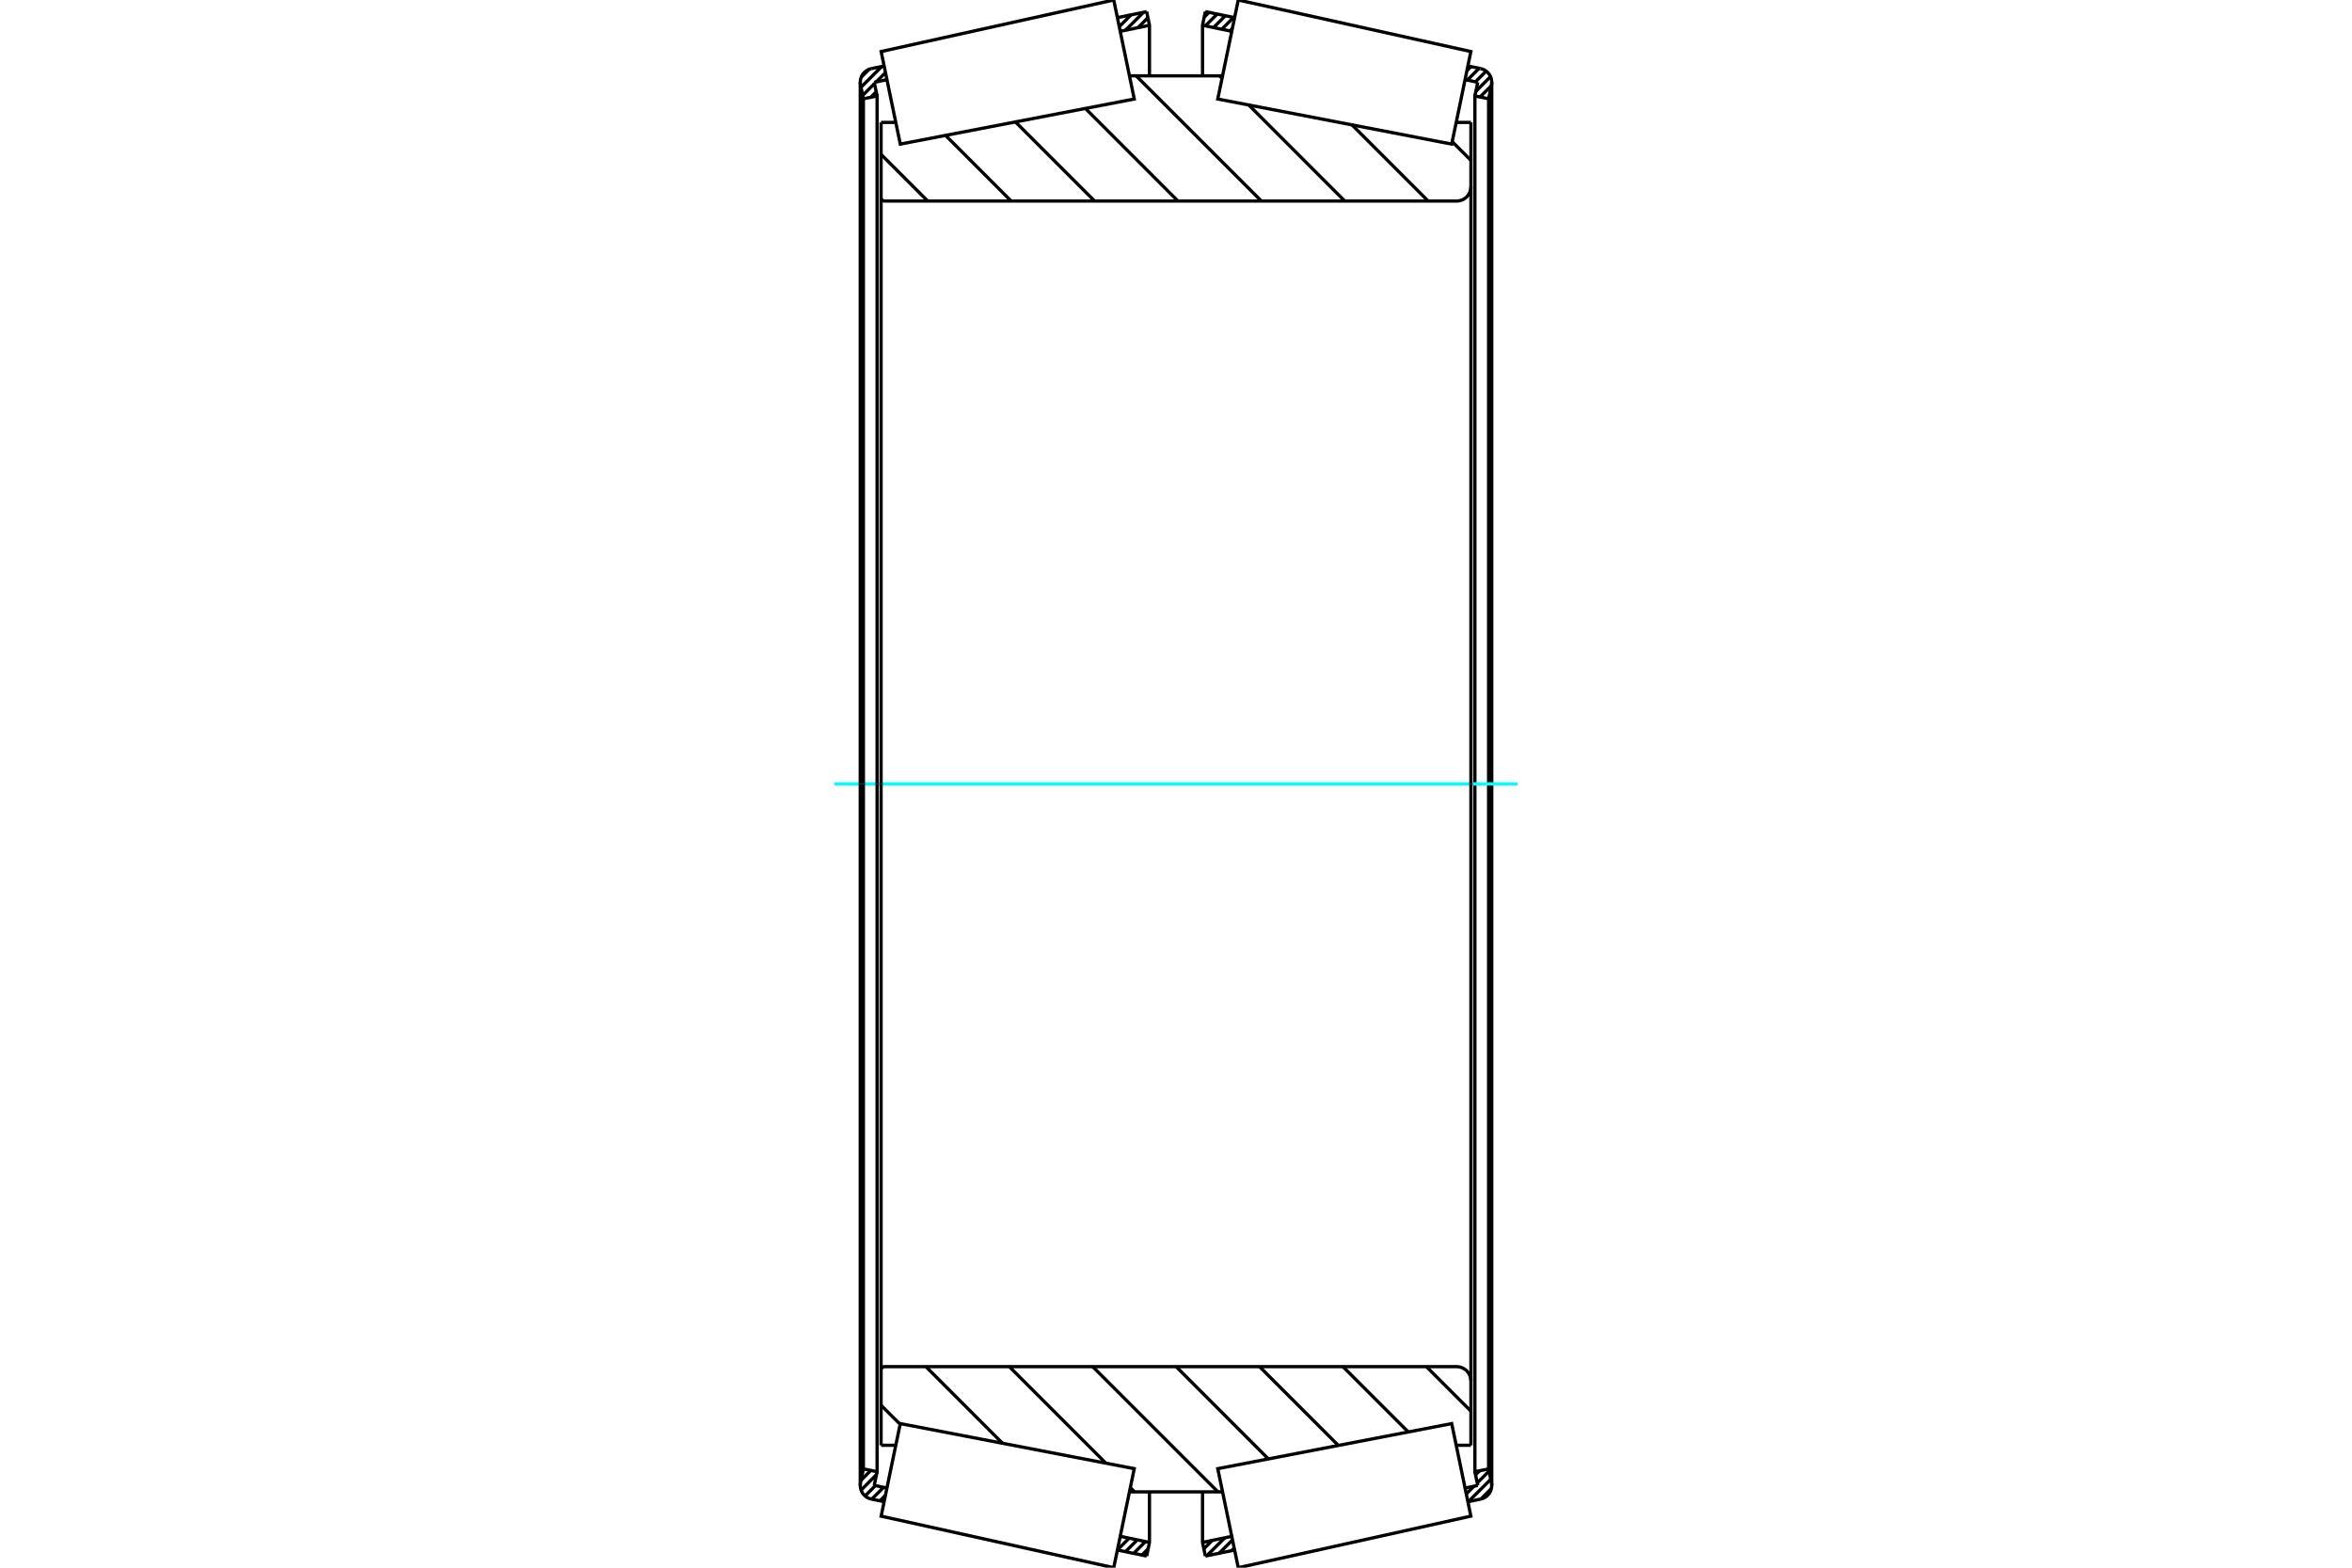 <?xml version="1.0" standalone="no"?>
<!DOCTYPE svg PUBLIC "-//W3C//DTD SVG 1.1//EN"
	"http://www.w3.org/Graphics/SVG/1.1/DTD/svg11.dtd">
<svg xmlns="http://www.w3.org/2000/svg" height="100%" width="100%" viewBox="0 0 36000 24000">
	<rect x="-1800" y="-1200" width="39600" height="26400" style="fill:#FFF"/>
	<g style="fill:none; fill-rule:evenodd" transform="matrix(1 0 0 1 0 0)">
		<g style="fill:none; stroke:#000; stroke-width:50; shape-rendering:geometricPrecision">
			<line x1="22827" y1="22789" x2="22667" y2="22949"/>
			<line x1="22818" y1="22647" x2="22476" y2="22988"/>
			<line x1="22792" y1="22521" x2="22611" y2="22702"/>
			<line x1="22561" y1="22752" x2="22443" y2="22870"/>
			<line x1="22646" y1="22517" x2="22585" y2="22577"/>
			<line x1="18891" y1="23700" x2="18852" y2="23739"/>
			<line x1="18865" y1="23575" x2="18661" y2="23779"/>
			<line x1="18746" y1="23543" x2="18470" y2="23818"/>
			<line x1="18555" y1="23582" x2="18426" y2="23711"/>
			<line x1="22787" y1="1503" x2="22779" y2="1511"/>
			<line x1="22826" y1="1313" x2="22654" y2="1485"/>
			<line x1="22814" y1="1173" x2="22590" y2="1397"/>
			<line x1="22748" y1="1089" x2="22584" y2="1252"/>
			<line x1="22640" y1="1045" x2="22459" y2="1226"/>
			<line x1="22514" y1="1019" x2="22453" y2="1081"/>
			<line x1="18862" y1="436" x2="18825" y2="474"/>
			<line x1="18881" y1="267" x2="18700" y2="448"/>
			<line x1="18755" y1="241" x2="18575" y2="422"/>
			<line x1="18630" y1="215" x2="18449" y2="396"/>
			<line x1="18505" y1="189" x2="18432" y2="262"/>
			<polyline points="18406,1161 18406,387 18449,178"/>
			<line x1="22468" y1="1010" x2="22662" y2="1050"/>
			<line x1="18449" y1="178" x2="18897" y2="270"/>
			<polyline points="22828,1303 22833,1270 22831,1236 22825,1203 22814,1172 22798,1142 22777,1116 22753,1093 22725,1074 22694,1059 22662,1050"/>
			<line x1="22833" y1="1260" x2="22833" y2="12000"/>
			<polyline points="22828,1303 22785,1512 22785,12000"/>
			<polyline points="22785,1512 22575,1469 22575,12000"/>
			<line x1="22575" y1="1469" x2="22619" y2="1260"/>
			<line x1="18854" y1="480" x2="18406" y2="387"/>
			<line x1="22619" y1="1260" x2="22424" y2="1219"/>
			<line x1="22424" y1="22781" x2="22619" y2="22740"/>
			<line x1="18406" y1="23613" x2="18854" y2="23520"/>
			<line x1="22619" y1="22740" x2="22575" y2="22531"/>
			<polyline points="22575,12000 22575,22531 22785,22488"/>
			<polyline points="22785,12000 22785,22488 22828,22697"/>
			<line x1="22833" y1="12000" x2="22833" y2="22740"/>
			<polyline points="22662,22950 22694,22941 22725,22926 22753,22907 22777,22884 22798,22858 22814,22828 22825,22797 22831,22764 22833,22730 22828,22697"/>
			<line x1="18897" y1="23730" x2="18449" y2="23822"/>
			<line x1="22662" y1="22950" x2="22468" y2="22990"/>
			<polyline points="18449,23822 18406,23613 18406,22839"/>
		</g>
		<g style="fill:none; stroke:#0FF; stroke-width:50; shape-rendering:geometricPrecision">
			<line x1="12771" y1="12000" x2="23229" y2="12000"/>
		</g>
		<g style="fill:none; stroke:#000; stroke-width:50; shape-rendering:geometricPrecision">
			<line x1="17574" y1="23711" x2="17478" y2="23807"/>
			<line x1="17533" y1="23600" x2="17352" y2="23781"/>
			<line x1="17408" y1="23574" x2="17227" y2="23755"/>
			<line x1="17283" y1="23548" x2="17104" y2="23727"/>
			<line x1="17157" y1="23522" x2="17143" y2="23537"/>
			<line x1="13552" y1="22892" x2="13468" y2="22977"/>
			<line x1="13524" y1="22770" x2="13343" y2="22951"/>
			<line x1="13398" y1="22744" x2="13241" y2="22902"/>
			<line x1="13415" y1="22576" x2="13180" y2="22812"/>
			<line x1="13329" y1="22511" x2="13179" y2="22661"/>
			<line x1="17570" y1="271" x2="17418" y2="424"/>
			<line x1="17503" y1="188" x2="17227" y2="463"/>
			<line x1="17312" y1="227" x2="17132" y2="408"/>
			<line x1="17121" y1="267" x2="17106" y2="282"/>
			<line x1="13411" y1="1405" x2="13328" y2="1489"/>
			<line x1="13553" y1="1112" x2="13412" y2="1253"/>
			<line x1="13385" y1="1280" x2="13204" y2="1461"/>
			<line x1="13497" y1="1017" x2="13178" y2="1336"/>
			<line x1="13302" y1="1061" x2="13183" y2="1180"/>
			<polyline points="17594,1161 17594,387 17551,178"/>
			<line x1="13532" y1="1010" x2="13338" y2="1050"/>
			<line x1="17551" y1="178" x2="17103" y2="270"/>
			<polyline points="13338,1050 13306,1059 13275,1074 13247,1093 13223,1116 13202,1142 13186,1172 13175,1203 13169,1236 13167,1270 13172,1303"/>
			<line x1="13167" y1="1260" x2="13167" y2="12000"/>
			<polyline points="13172,1303 13215,1512 13215,12000"/>
			<polyline points="13215,1512 13425,1469 13425,12000"/>
			<line x1="13425" y1="1469" x2="13381" y2="1260"/>
			<line x1="17146" y1="480" x2="17594" y2="387"/>
			<line x1="13381" y1="1260" x2="13576" y2="1219"/>
			<line x1="13576" y1="22781" x2="13381" y2="22740"/>
			<line x1="17594" y1="23613" x2="17146" y2="23520"/>
			<line x1="13381" y1="22740" x2="13425" y2="22531"/>
			<polyline points="13425,12000 13425,22531 13215,22488"/>
			<polyline points="13215,12000 13215,22488 13172,22697"/>
			<line x1="13167" y1="12000" x2="13167" y2="22740"/>
			<polyline points="13172,22697 13167,22730 13169,22764 13175,22797 13186,22828 13202,22858 13223,22884 13247,22907 13275,22926 13306,22941 13338,22950"/>
			<line x1="17103" y1="23730" x2="17551" y2="23822"/>
			<line x1="13338" y1="22950" x2="13532" y2="22990"/>
			<polyline points="17551,23822 17594,23613 17594,22839"/>
			<line x1="22228" y1="2169" x2="22514" y2="2455"/>
			<line x1="20694" y1="1912" x2="21860" y2="3078"/>
			<line x1="18667" y1="1161" x2="18705" y2="1199"/>
			<line x1="19113" y1="1607" x2="20583" y2="3078"/>
			<line x1="17390" y1="1161" x2="19307" y2="3078"/>
			<line x1="16613" y1="1660" x2="18030" y2="3078"/>
			<line x1="15542" y1="1866" x2="16754" y2="3078"/>
			<line x1="14472" y1="2072" x2="15477" y2="3078"/>
			<line x1="13486" y1="2364" x2="14200" y2="3078"/>
			<line x1="21832" y1="20922" x2="22514" y2="21604"/>
			<line x1="20555" y1="20922" x2="21555" y2="21922"/>
			<line x1="19278" y1="20922" x2="20485" y2="22129"/>
			<line x1="18002" y1="20922" x2="19414" y2="22335"/>
			<line x1="16725" y1="20922" x2="18642" y2="22839"/>
			<line x1="15448" y1="20922" x2="16926" y2="22400"/>
			<line x1="17301" y1="22775" x2="17365" y2="22839"/>
			<line x1="14172" y1="20922" x2="15345" y2="22096"/>
			<line x1="13486" y1="21514" x2="13778" y2="21805"/>
			<polyline points="13486,12000 13486,1874 13486,3023 13487,3032 13489,3040 13492,3048 13497,3055 13502,3062 13509,3067 13516,3072 13524,3075 13532,3077 13541,3078 22295,3078 22329,3075 22363,3067 22394,3054 22424,3036 22450,3014 22472,2988 22490,2958 22503,2927 22511,2893 22514,2859 22514,1874"/>
			<line x1="22514" y1="2859" x2="22514" y2="12000"/>
			<line x1="22514" y1="1874" x2="22289" y2="1874"/>
			<line x1="18712" y1="1161" x2="17288" y2="1161"/>
			<line x1="13711" y1="1874" x2="13486" y2="1874"/>
			<line x1="13486" y1="22126" x2="13711" y2="22126"/>
			<line x1="17288" y1="22839" x2="18712" y2="22839"/>
			<line x1="22289" y1="22126" x2="22514" y2="22126"/>
			<line x1="22514" y1="12000" x2="22514" y2="21141"/>
			<polyline points="22514,22126 22514,21141 22511,21107 22503,21073 22490,21042 22472,21012 22450,20986 22424,20964 22394,20946 22363,20933 22329,20925 22295,20922 13541,20922 13532,20923 13524,20925 13516,20928 13509,20933 13502,20938 13497,20945 13492,20952 13489,20960 13487,20968 13486,20977 13486,22126 13486,12000"/>
			<polyline points="22367,22502 22513,23211 18953,24000 18796,23242 18639,22484 22220,21794 22367,22502"/>
			<polyline points="22367,1498 22220,2206 18639,1516 18796,758 18953,0 22513,789 22367,1498"/>
			<polyline points="13633,22502 13780,21794 17361,22484 17204,23242 17047,24000 13487,23211 13633,22502"/>
			<polyline points="13633,1498 13487,789 17047,0 17204,758 17361,1516 13780,2206 13633,1498"/>
		</g>
	</g>
</svg>
